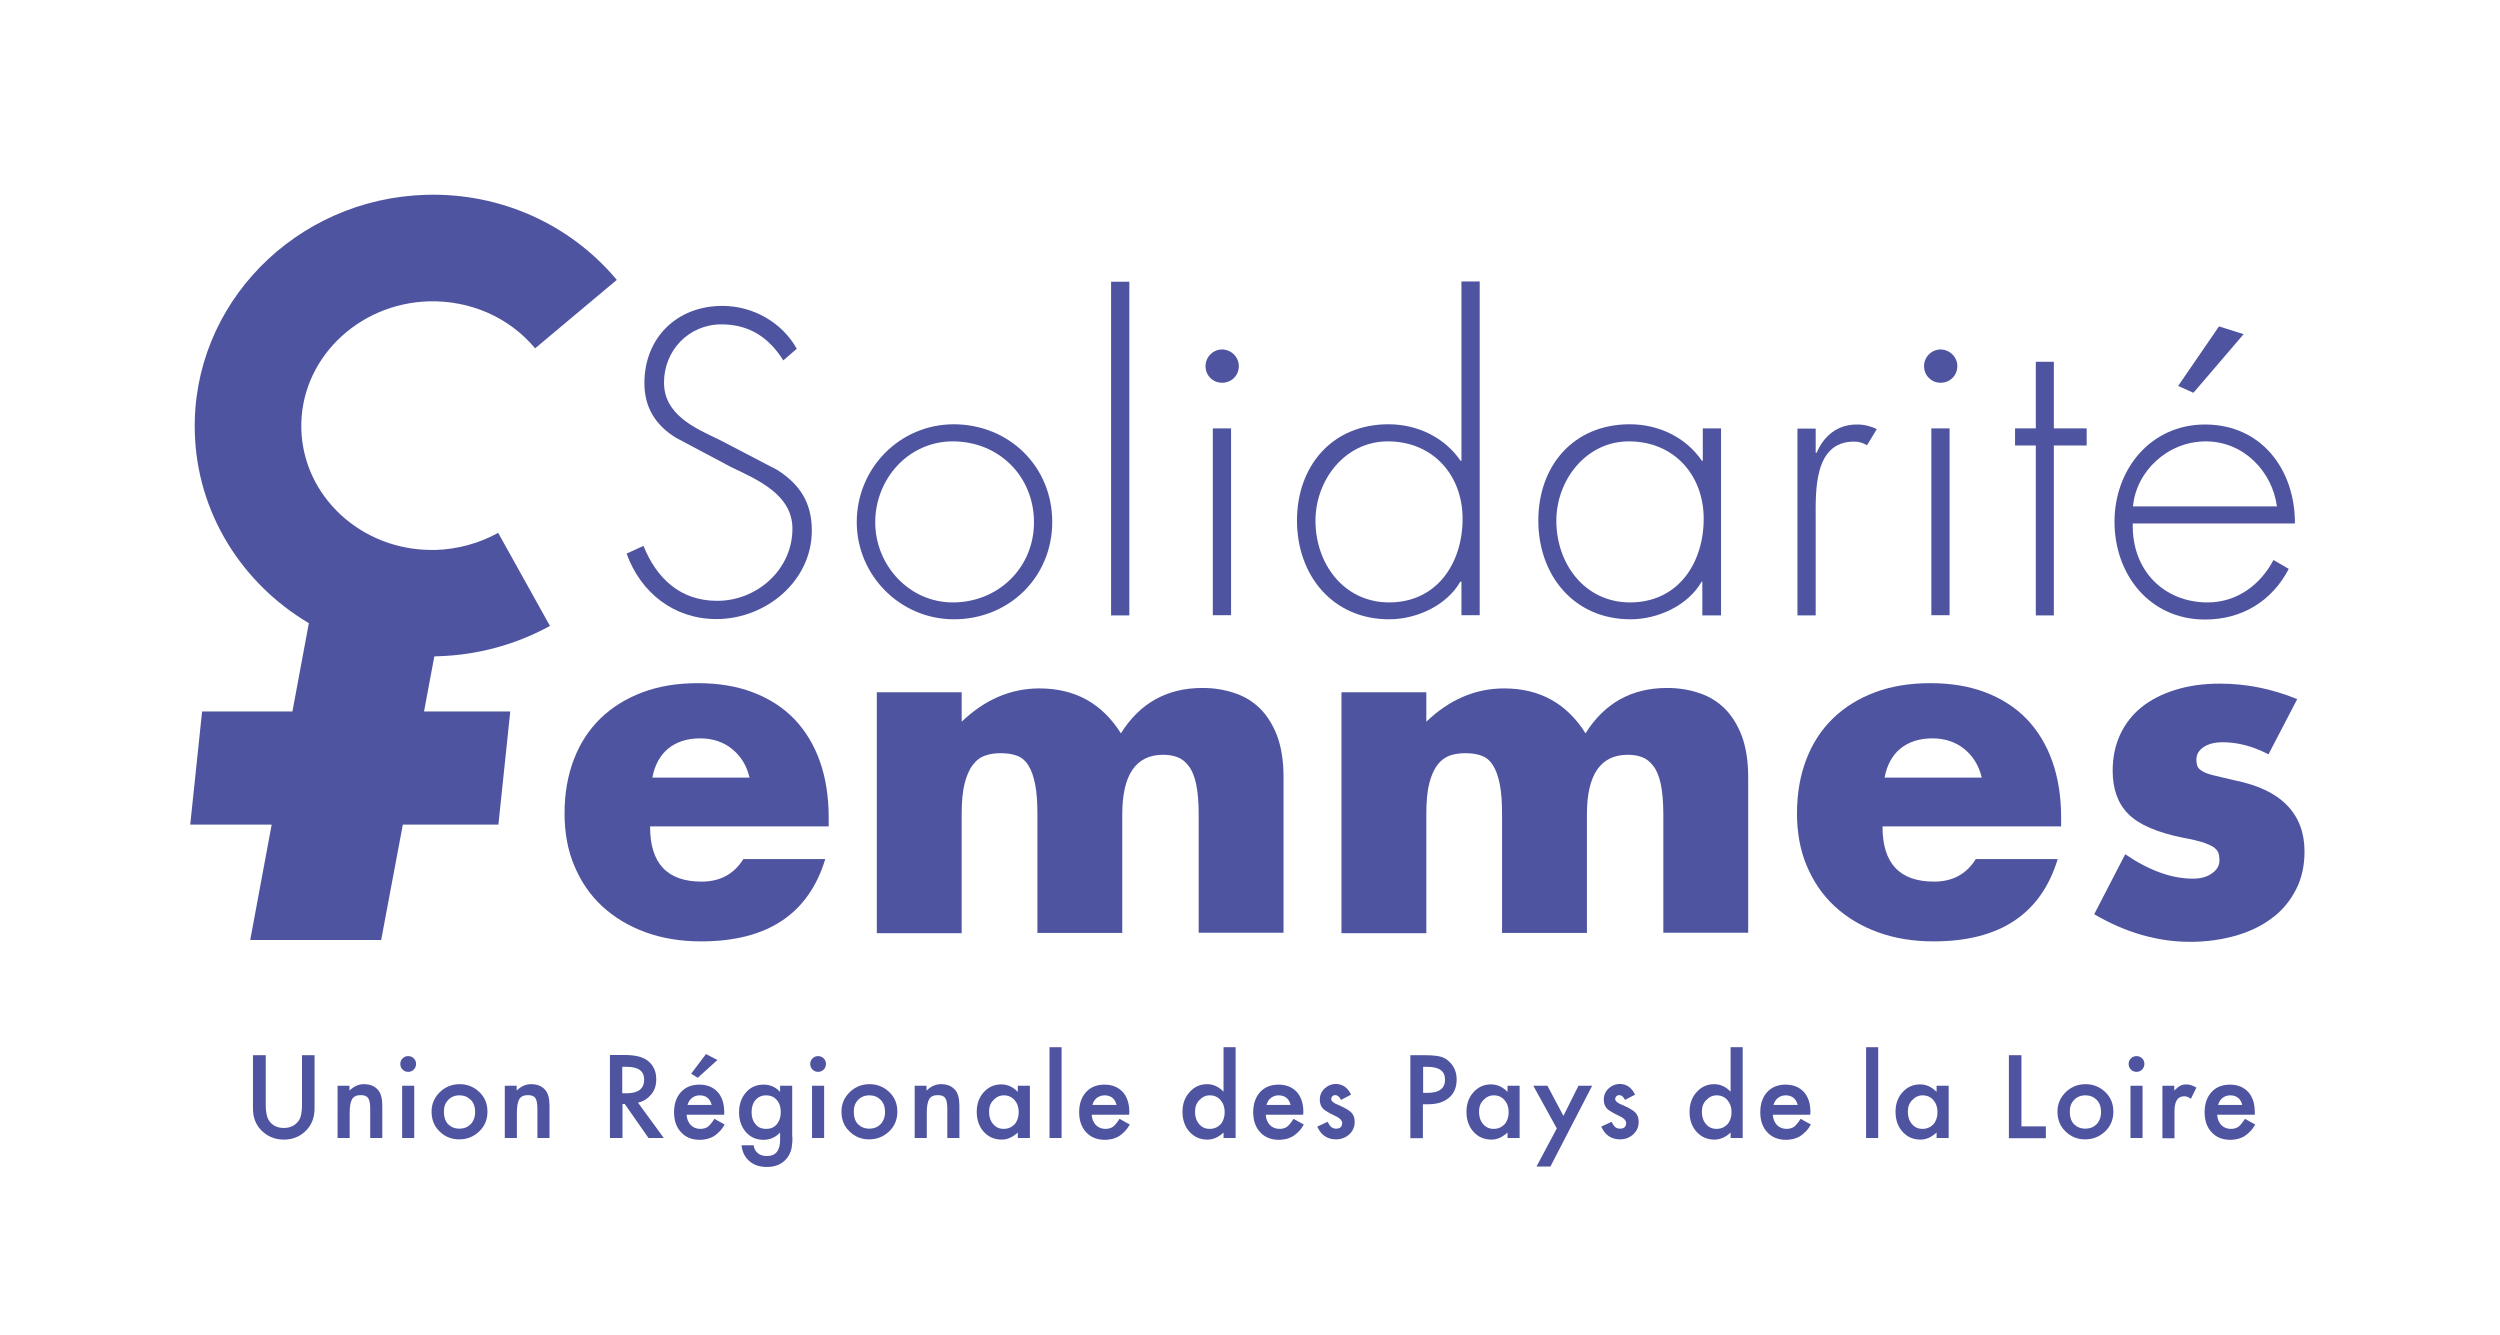 <svg xmlns="http://www.w3.org/2000/svg" xmlns:xlink="http://www.w3.org/1999/xlink" id="Calque_2_00000038402221644553234950000012488859422897229473_" x="0px" y="0px" viewBox="0 0 1096 585.1" style="enable-background:new 0 0 1096 585.1;" xml:space="preserve"><style type="text/css">	.st0{fill:#4E54A0;}</style><path class="st0" d="M48.4-129.4c0,3.9,1.8,5.8,5.4,5.8c2,0,3.4-0.8,4.4-2.3h8.7c-1.7,5.8-6.1,8.7-13.1,8.7c-2.1,0-4.1-0.3-5.9-0.9 c-1.8-0.6-3.3-1.6-4.6-2.7c-1.3-1.2-2.2-2.6-3-4.2c-0.7-1.6-1.1-3.5-1.1-5.5s0.3-4,1-5.7c0.7-1.7,1.6-3.1,2.8-4.3 c1.2-1.2,2.7-2.1,4.4-2.7s3.7-0.9,5.9-0.9s4.1,0.3,5.8,0.9c1.7,0.6,3.2,1.6,4.4,2.8c1.2,1.2,2.1,2.7,2.7,4.5 c0.6,1.8,0.9,3.7,0.9,5.9v0.9C67.3-129.4,48.4-129.4,48.4-129.4z M58.9-134.6c-0.3-1.2-0.9-2.2-1.8-3c-0.9-0.8-2.1-1.1-3.4-1.1 c-1.4,0-2.5,0.3-3.4,1.1c-0.9,0.7-1.4,1.7-1.7,3.1H58.9L58.9-134.6z"></path><path class="st0" d="M72.4-143.6h8.9v3.1c2.5-2.3,5.1-3.5,8.2-3.5c3.7,0,6.6,1.6,8.6,4.7c2-3.2,4.9-4.8,8.6-4.8 c1.2,0,2.3,0.2,3.4,0.5c1.1,0.3,2,0.9,2.7,1.6c0.8,0.7,1.3,1.7,1.8,2.9c0.4,1.2,0.7,2.6,0.7,4.3v16.4h-8.9v-12.5 c0-1.3-0.1-2.3-0.3-3.2c-0.2-0.8-0.4-1.5-0.8-1.9c-0.3-0.4-0.7-0.8-1.2-0.9c-0.4-0.2-0.9-0.2-1.5-0.2c-2.8,0-4.3,2.1-4.3,6.3v12.5 h-8.9v-12.5c0-1.3-0.1-2.3-0.2-3.2c-0.2-0.8-0.4-1.5-0.7-2c-0.3-0.5-0.7-0.8-1.2-1c-0.5-0.2-1.1-0.3-1.7-0.3c-0.6,0-1.1,0.1-1.6,0.2 c-0.5,0.2-0.9,0.5-1.3,0.9c-0.4,0.5-0.7,1.1-0.9,2c-0.2,0.8-0.3,2-0.3,3.3v12.5h-8.9L72.4-143.6L72.4-143.6z"></path><path class="st0" d="M121.3-143.6h8.9v3.1c2.5-2.3,5.1-3.5,8.2-3.5c3.7,0,6.6,1.6,8.6,4.7c2-3.2,4.9-4.8,8.6-4.8 c1.2,0,2.3,0.2,3.4,0.5c1.1,0.3,2,0.9,2.7,1.6c0.8,0.7,1.3,1.7,1.8,2.9c0.4,1.2,0.7,2.6,0.7,4.3v16.4h-8.9v-12.5 c0-1.3-0.1-2.3-0.3-3.2s-0.4-1.5-0.8-1.9s-0.7-0.8-1.2-0.9c-0.4-0.2-0.9-0.2-1.5-0.2c-2.8,0-4.3,2.1-4.3,6.3v12.5h-8.9v-12.5 c0-1.3-0.1-2.3-0.2-3.2c-0.2-0.8-0.4-1.5-0.7-2c-0.3-0.5-0.7-0.8-1.2-1c-0.5-0.2-1.1-0.3-1.7-0.3c-0.6,0-1.1,0.1-1.6,0.2 c-0.5,0.2-0.9,0.5-1.3,0.9c-0.4,0.5-0.7,1.1-0.9,2s-0.3,2-0.3,3.3v12.5h-8.9L121.3-143.6L121.3-143.6z"></path><path class="st0" d="M178.3-129.4c0,3.9,1.8,5.8,5.4,5.8c2,0,3.4-0.8,4.4-2.3h8.7c-1.7,5.8-6.1,8.7-13.1,8.7c-2.1,0-4.1-0.3-5.9-0.9 c-1.8-0.6-3.3-1.6-4.6-2.7c-1.3-1.2-2.2-2.6-3-4.2c-0.7-1.6-1.1-3.5-1.1-5.5s0.3-4,1-5.7c0.7-1.7,1.6-3.1,2.8-4.3 c1.2-1.2,2.7-2.1,4.4-2.7c1.7-0.6,3.7-0.9,5.9-0.9s4.1,0.3,5.8,0.9c1.7,0.6,3.2,1.6,4.4,2.8c1.2,1.2,2.1,2.7,2.7,4.5 c0.6,1.8,0.9,3.7,0.9,5.9v0.9C197.2-129.4,178.3-129.4,178.3-129.4z M188.8-134.6c-0.3-1.2-0.9-2.2-1.8-3c-0.9-0.8-2.1-1.1-3.4-1.1 c-1.4,0-2.5,0.3-3.4,1.1c-0.9,0.7-1.4,1.7-1.7,3.1H188.8L188.8-134.6z"></path><path class="st0" d="M219-137.1c-1.6-0.8-3.2-1.3-4.9-1.3c-0.8,0-1.5,0.2-2,0.5c-0.5,0.3-0.8,0.8-0.8,1.3c0,0.3,0,0.6,0.1,0.7 c0.1,0.2,0.3,0.3,0.6,0.5c0.3,0.2,0.7,0.3,1.2,0.4c0.6,0.1,1.3,0.3,2.1,0.5c2.5,0.5,4.3,1.4,5.5,2.6c1.2,1.3,1.8,2.9,1.8,4.9 c0,1.5-0.3,2.8-0.9,4c-0.6,1.2-1.4,2.2-2.5,3c-1.1,0.8-2.3,1.5-3.8,1.9c-1.5,0.4-3.1,0.7-4.9,0.7c-3.4,0-6.8-0.9-10.1-2.9l3.2-6.3 c2.5,1.7,4.9,2.6,7.1,2.6c0.8,0,1.5-0.2,2-0.6c0.5-0.3,0.8-0.8,0.8-1.4c0-0.3,0-0.6-0.1-0.8c-0.1-0.2-0.3-0.4-0.5-0.6 c-0.3-0.2-0.7-0.3-1.2-0.5s-1.2-0.3-2-0.4c-2.7-0.6-4.7-1.4-5.8-2.5c-1.1-1.1-1.7-2.6-1.7-4.6c0-1.4,0.3-2.7,0.8-3.8 c0.5-1.1,1.3-2.1,2.3-2.9c1-0.8,2.2-1.4,3.6-1.8c1.4-0.4,3-0.6,4.6-0.6c2.8,0,5.5,0.6,8.2,1.6l-3,5.8L219-137.1z"></path><path class="st0" d="M26.1-147.4c4.1-0.1,8.2-1.2,11.8-3.2l-5.5-9.8c-2,1.1-4.2,1.7-6.6,1.8c-0.1,0-0.3,0-0.4,0 c-7.4,0-13.6-5.6-13.7-12.7c-0.2-7.2,5.9-13.2,13.5-13.5c4.4-0.1,8.4,1.7,11.2,4.9l8.6-7.2c-5-5.9-12.3-9.2-20.1-8.9 c-13.8,0.4-24.8,11.6-24.4,25c0.2,8.5,5,16,12,20.1l-1.7,9.3H1.2L0-129.7h8.6l-2.2,12.2h13.8l2.3-12.2h10.1l1.2-11.9h-9.1l1.1-5.8 C25.7-147.4,26-147.4,26.1-147.4"></path><path class="st0" d="M62.5-178.6c-1.5-2.3-3.5-3.8-6.5-3.8c-3.5,0-6,2.8-6,6.1s3.2,4.7,5.8,6l6.1,3.2c2.4,1.5,3.7,3.5,3.7,6.4 c0,5.3-4.9,9.3-10.1,9.3c-4.5,0-8-2.8-9.4-6.9l1.8-0.8c1.3,3.4,3.9,5.8,7.8,5.8c4.2,0,7.9-3.3,7.9-7.6c0-3.6-3.7-5.1-6.5-6.5 l-5.8-3.1c-2.1-1.3-3.4-3.2-3.4-5.8c0-4.7,3.4-8.2,8.2-8.2c3.2,0,6.3,1.7,7.8,4.5L62.5-178.6L62.5-178.6z"></path><path class="st0" d="M90.9-161.6c0,5.8-4.6,10.3-10.3,10.3c-5.8,0-10.2-4.6-10.2-10.2s4.5-10.3,10.2-10.3 C86.2-171.9,90.9-167.5,90.9-161.6 M72.2-161.6c0,4.5,3.5,8.4,8.2,8.4s8.5-3.7,8.5-8.4s-3.7-8.5-8.5-8.5S72.2-166.2,72.2-161.6"></path><rect x="97" y="-186.9" class="st0" width="1.9" height="35.1"></rect><path class="st0" d="M110.5-178c0,1-0.8,1.7-1.7,1.7c-0.9,0-1.7-0.8-1.7-1.7s0.8-1.7,1.7-1.7C109.7-179.7,110.5-178.9,110.5-178  M109.7-151.7h-1.9v-19.7h1.9V-151.7z"></path><path class="st0" d="M133.9-155.3h-0.1c-1.5,2.5-4.6,4-7.5,4c-6,0-9.7-4.6-9.7-10.4c0-5.8,3.7-10.2,9.6-10.2c3,0,5.9,1.3,7.6,3.9 h0.1v-18.9h1.9v35.1h-1.9V-155.3z M134-162c0-4.6-3.1-8.2-7.9-8.2c-4.5,0-7.7,4.1-7.7,8.4c0,4.5,3,8.6,7.8,8.6 C131.3-153.1,134-157.2,134-162"></path><path class="st0" d="M161.3-151.7h-1.9v-3.5h-0.1c-1.5,2.5-4.6,4-7.5,4c-6,0-9.7-4.6-9.7-10.4c0-5.8,3.7-10.2,9.6-10.2 c3,0,5.9,1.3,7.6,3.9h0.1v-3.4h1.9C161.3-171.4,161.3-151.7,161.3-151.7z M143.9-161.7c0,4.5,3,8.6,7.8,8.6c5,0,7.8-4.1,7.8-8.8 s-3.1-8.2-7.9-8.2C147.1-170.1,143.9-166,143.9-161.7"></path><path class="st0" d="M171.3-168.9h0.1c0.8-1.8,2.2-3,4.2-3c0.8,0,1.4,0.2,2.1,0.4l-1,1.7c-0.4-0.3-0.8-0.4-1.3-0.4 c-4.3,0-4,5.4-4,8.3v10.1h-1.9v-19.7h1.9L171.3-168.9L171.3-168.9z"></path><path class="st0" d="M186.2-178c0,1-0.8,1.7-1.7,1.7c-0.9,0-1.7-0.8-1.7-1.7s0.8-1.7,1.7-1.7C185.4-179.7,186.2-178.9,186.2-178  M185.4-151.7h-1.9v-19.7h1.9V-151.7z"></path><polygon class="st0" points="196.4,-151.7 194.4,-151.7 194.4,-169.7 192.3,-169.7 192.3,-171.5 194.4,-171.5 194.4,-178.5  196.4,-178.5 196.4,-171.5 199.8,-171.5 199.8,-169.7 196.4,-169.7 "></polygon><path class="st0" d="M204.7-161.4c-0.1,5,3.3,8.3,7.9,8.3c3.1,0,5.5-1.8,6.9-4.5l1.6,0.9c-1.8,3.4-4.9,5.3-8.8,5.3 c-5.8,0-9.6-4.7-9.6-10.3s3.8-10.2,9.6-10.2s9.5,4.7,9.4,10.4H204.7L204.7-161.4z M219.9-163.2c-0.4-3.6-3.5-6.9-7.5-6.9 s-7.3,3.1-7.7,6.9H219.9L219.9-163.2z M216.3-181.3l-5.3,6.2l-1.6-0.7l4.3-6.3C213.7-182.1,216.3-181.3,216.3-181.3z"></path><path class="st0" d="M11.4-104.2v5.9c0,0.8,0.1,1.5,0.4,1.8c0.4,0.6,1,0.8,1.7,0.8c0.7,0,1.3-0.3,1.7-0.8c0.3-0.4,0.4-1,0.4-1.8 v-5.9h1.5v6.3c0,1-0.3,1.9-0.9,2.5c-0.7,0.7-1.6,1.1-2.7,1.1s-2-0.4-2.6-1.1c-0.6-0.7-0.9-1.5-0.9-2.5v-6.3H11.4L11.4-104.2z"></path><path class="st0" d="M19.3-100.6h1.5v0.6c0.5-0.5,1.1-0.7,1.7-0.7c0.7,0,1.3,0.2,1.7,0.7c0.3,0.4,0.5,1,0.5,1.9v3.8h-1.5v-3.5 c0-0.6-0.1-1-0.3-1.3c-0.2-0.2-0.4-0.3-0.9-0.3s-0.8,0.2-1,0.4c-0.2,0.3-0.3,0.8-0.3,1.6v3h-1.5L19.3-100.6L19.3-100.6z"></path><path class="st0" d="M26.2-103.1c0,0,0.1-0.4,0.3-0.7c0.2-0.2,0.4-0.3,0.7-0.3s0.5,0.1,0.7,0.3c0.2,0.2,0.3,0.4,0.3,0.7 s-0.1,0.5-0.3,0.7c-0.2,0.2-0.4,0.3-0.7,0.3s-0.5-0.1-0.7-0.3C26.3-102.6,26.2-102.8,26.2-103.1z M27.8-100.6v6.1h-1.4v-6.1H27.8z"></path><path class="st0" d="M29.3-97.5c0-0.9,0.3-1.6,0.9-2.3c0.6-0.6,1.4-0.9,2.3-0.9c0.9,0,1.7,0.3,2.3,0.9c0.6,0.6,0.9,1.4,0.9,2.3 c0,0.9-0.3,1.7-0.9,2.3c-0.6,0.6-1.5,0.9-2.3,0.9c-0.9,0-1.7-0.3-2.3-0.9C29.7-95.8,29.3-96.6,29.3-97.5z M30.8-97.5 c0,0.6,0.2,1.1,0.5,1.5c0.3,0.3,0.8,0.6,1.3,0.6c0.6,0,1-0.2,1.3-0.6c0.3-0.3,0.5-0.8,0.5-1.5c0-0.6-0.2-1.1-0.5-1.5 c-0.3-0.3-0.8-0.6-1.3-0.6c-0.6,0-1,0.2-1.3,0.6C31-98.7,30.8-98.2,30.8-97.5L30.8-97.5z"></path><path class="st0" d="M37.4-100.6h1.5v0.6c0.5-0.5,1.1-0.7,1.7-0.7c0.7,0,1.3,0.2,1.7,0.7c0.3,0.4,0.5,1,0.5,1.9v3.8h-1.5v-3.5 c0-0.6-0.1-1-0.3-1.3c-0.2-0.2-0.4-0.3-0.9-0.3c-0.4,0-0.8,0.2-1,0.4c-0.2,0.3-0.3,0.8-0.3,1.6v3h-1.5L37.4-100.6L37.4-100.6z"></path><path class="st0" d="M52.1-98.6l3,4.1h-1.8l-2.8-4h-0.3v4h-1.5v-9.8h1.7c1.3,0,2.2,0.2,2.8,0.7c0.6,0.6,0.9,1.2,0.9,2.1 c0,0.7-0.2,1.3-0.6,1.8C53.2-99.1,52.7-98.8,52.1-98.6L52.1-98.6z M50.2-99.7h0.4c1.4,0,2.1-0.6,2.1-1.6c0-1-0.7-1.5-2-1.5h-0.5 V-99.7L50.2-99.7z"></path><path class="st0" d="M61.7-97.1h-4.4c0,0.5,0.2,0.9,0.5,1.2c0.3,0.3,0.7,0.4,1.1,0.4c0.3,0,0.7-0.1,0.9-0.3c0.2-0.2,0.5-0.5,0.8-0.9 l1.2,0.7c-0.2,0.3-0.4,0.6-0.6,0.8c-0.2,0.3-0.4,0.4-0.7,0.6s-0.5,0.3-0.8,0.3c-0.3,0.1-0.6,0.1-0.9,0.1c-0.9,0-1.7-0.3-2.2-0.9 c-0.6-0.6-0.8-1.4-0.8-2.3s0.3-1.8,0.8-2.3c0.6-0.6,1.3-0.9,2.2-0.9s1.6,0.3,2.1,0.9c0.5,0.6,0.8,1.3,0.8,2.4v0.3L61.7-97.1z  M60.2-98.3c-0.2-0.8-0.7-1.1-1.5-1.1c-0.2,0-0.3,0-0.5,0.1c-0.2,0-0.3,0.1-0.4,0.2c-0.1,0.1-0.2,0.2-0.3,0.3 c-0.1,0.1-0.2,0.3-0.2,0.4L60.2-98.3L60.2-98.3z M60.9-103.6l-2.3,2.1l-0.8-0.5l1.7-2.3L60.9-103.6L60.9-103.6z"></path><path class="st0" d="M69.2-94.6c0,0.3,0,0.6,0,0.8c0,0.2,0,0.4-0.1,0.6c-0.1,0.4-0.3,0.8-0.6,1.2c-0.6,0.6-1.3,0.9-2.3,0.9 c-0.8,0-1.5-0.2-2-0.7c-0.6-0.4-0.8-1.1-0.9-1.9h1.5c0,0.3,0.2,0.6,0.3,0.7c0.3,0.4,0.7,0.6,1.3,0.6c1.1,0,1.6-0.6,1.6-1.9v-0.8 c-0.6,0.6-1.2,0.9-2,0.9c-0.8,0-1.5-0.3-2.1-0.9c-0.6-0.6-0.8-1.4-0.8-2.3c0-0.9,0.2-1.7,0.7-2.3c0.6-0.7,1.2-1,2.1-1 c0.8,0,1.4,0.3,2,0.9v-0.7h1.4v6L69.2-94.6z M67.9-97.5c0-0.6-0.2-1.1-0.5-1.5c-0.3-0.4-0.7-0.6-1.2-0.6c-0.6,0-0.9,0.2-1.3,0.6 c-0.3,0.3-0.4,0.8-0.4,1.4s0.2,1,0.4,1.4c0.3,0.4,0.7,0.6,1.3,0.6c0.6,0,0.9-0.2,1.3-0.6C67.7-96.4,67.9-96.9,67.9-97.5z"></path><path class="st0" d="M70.8-103.1c0,0,0.1-0.4,0.3-0.7c0.2-0.2,0.4-0.3,0.7-0.3c0.3,0,0.5,0.1,0.7,0.3c0.2,0.2,0.3,0.4,0.3,0.7 s-0.1,0.5-0.3,0.7c-0.2,0.2-0.4,0.3-0.7,0.3c-0.3,0-0.5-0.1-0.7-0.3C70.9-102.6,70.8-102.8,70.8-103.1z M72.4-100.6v6.1H71v-6.1 H72.4z"></path><path class="st0" d="M73.9-97.5c0-0.9,0.3-1.6,0.9-2.3c0.6-0.6,1.4-0.9,2.3-0.9s1.7,0.3,2.3,0.9c0.6,0.6,0.9,1.4,0.9,2.3 c0,0.9-0.3,1.7-0.9,2.3c-0.6,0.6-1.5,0.9-2.3,0.9c-0.9,0-1.7-0.3-2.3-0.9C74.3-95.8,73.9-96.6,73.9-97.5z M75.4-97.5 c0,0.6,0.2,1.1,0.5,1.5c0.3,0.3,0.8,0.6,1.3,0.6c0.6,0,1-0.2,1.3-0.6c0.3-0.3,0.5-0.8,0.5-1.5c0-0.6-0.2-1.1-0.5-1.5 c-0.3-0.3-0.8-0.6-1.3-0.6c-0.6,0-1,0.2-1.3,0.6C75.5-98.7,75.4-98.2,75.4-97.5L75.4-97.5z"></path><path class="st0" d="M82-100.6h1.5v0.6c0.5-0.5,1.1-0.7,1.7-0.7c0.7,0,1.3,0.2,1.7,0.7c0.3,0.4,0.5,1,0.5,1.9v3.8h-1.5v-3.5 c0-0.6-0.1-1-0.3-1.3c-0.2-0.2-0.4-0.3-0.9-0.3c-0.4,0-0.8,0.2-1,0.4c-0.2,0.3-0.3,0.8-0.3,1.6v3H82L82-100.6L82-100.6z"></path><path class="st0" d="M93.6-100.6h1.5v6.1h-1.5v-0.7c-0.6,0.6-1.2,0.8-1.9,0.8c-0.8,0-1.6-0.3-2.1-0.9c-0.6-0.6-0.8-1.4-0.8-2.3 s0.3-1.7,0.8-2.3s1.2-0.9,2.1-0.9c0.7,0,1.3,0.3,2,0.9L93.6-100.6L93.6-100.6z M90.3-97.5c0,0.6,0.2,1.1,0.4,1.5 c0.3,0.4,0.7,0.6,1.2,0.6s0.9-0.2,1.3-0.6c0.3-0.4,0.5-0.8,0.5-1.5c0-0.6-0.2-1.1-0.5-1.5c-0.3-0.4-0.7-0.6-1.3-0.6 c-0.5,0-0.9,0.2-1.2,0.6C90.4-98.6,90.2-98.2,90.3-97.5L90.3-97.5z"></path><path class="st0" d="M98.3-105.1v10.7h-1.4v-10.7H98.3z"></path><path class="st0" d="M105.7-97.1h-4.4c0,0.5,0.2,0.9,0.5,1.2c0.3,0.3,0.7,0.4,1.1,0.4c0.3,0,0.7-0.1,0.9-0.3 c0.2-0.2,0.5-0.5,0.8-0.9l1.2,0.7c-0.2,0.3-0.4,0.6-0.6,0.8c-0.2,0.3-0.4,0.4-0.7,0.6c-0.2,0.2-0.5,0.3-0.8,0.3 c-0.3,0.1-0.6,0.1-0.9,0.1c-0.9,0-1.7-0.3-2.2-0.9c-0.6-0.6-0.8-1.4-0.8-2.3s0.3-1.8,0.8-2.3c0.6-0.6,1.3-0.9,2.2-0.9 c0.9,0,1.6,0.3,2.1,0.9c0.5,0.6,0.8,1.3,0.8,2.4v0.3L105.7-97.1z M104.3-98.3c-0.2-0.8-0.7-1.1-1.5-1.1c-0.2,0-0.3,0-0.5,0.1 c-0.2,0-0.3,0.1-0.4,0.2c-0.1,0.1-0.2,0.2-0.3,0.3s-0.2,0.3-0.2,0.4L104.3-98.3L104.3-98.3z"></path><path class="st0" d="M115.8-105.1h1.5v10.7h-1.5v-0.7c-0.6,0.6-1.2,0.8-1.9,0.8c-0.8,0-1.6-0.3-2.1-0.9c-0.6-0.6-0.8-1.4-0.8-2.3 c0-0.9,0.3-1.7,0.8-2.3c0.6-0.6,1.2-0.9,2.1-0.9c0.7,0,1.3,0.3,2,0.9L115.8-105.1L115.8-105.1z M112.4-97.5c0,0.6,0.2,1.1,0.4,1.5 c0.3,0.4,0.7,0.6,1.2,0.6c0.5,0,0.9-0.2,1.3-0.6c0.3-0.4,0.5-0.8,0.5-1.5c0-0.6-0.2-1.1-0.5-1.5c-0.3-0.4-0.7-0.6-1.3-0.6 c-0.5,0-0.9,0.2-1.2,0.6C112.5-98.5,112.4-98.1,112.4-97.5L112.4-97.5z"></path><path class="st0" d="M124.6-97.1h-4.4c0,0.5,0.2,0.9,0.5,1.2c0.3,0.3,0.7,0.4,1.1,0.4c0.3,0,0.7-0.1,0.9-0.3 c0.2-0.2,0.5-0.5,0.8-0.9l1.2,0.7c-0.2,0.3-0.4,0.6-0.6,0.8c-0.2,0.2-0.4,0.4-0.7,0.6c-0.2,0.2-0.5,0.3-0.8,0.3 c-0.3,0.1-0.6,0.1-0.9,0.1c-0.9,0-1.7-0.3-2.2-0.9c-0.6-0.6-0.8-1.4-0.8-2.3s0.3-1.8,0.8-2.3c0.6-0.6,1.3-0.9,2.2-0.9 c0.9,0,1.6,0.3,2.1,0.9c0.5,0.6,0.8,1.3,0.8,2.4v0.3L124.6-97.1z M123.1-98.3c-0.2-0.8-0.7-1.1-1.5-1.1c-0.2,0-0.3,0-0.5,0.1 c-0.2,0-0.3,0.1-0.4,0.2c-0.1,0.1-0.2,0.2-0.3,0.3s-0.2,0.3-0.2,0.4L123.1-98.3L123.1-98.3z"></path><path class="st0" d="M129.7-99.6l-1.2,0.6c-0.2-0.4-0.4-0.6-0.7-0.6c-0.1,0-0.2,0-0.3,0.1c-0.1,0.1-0.1,0.2-0.1,0.3 c0,0.2,0.3,0.4,0.8,0.7c0.7,0.3,1.3,0.6,1.5,0.9c0.3,0.3,0.4,0.7,0.4,1.1c0,0.6-0.2,1.1-0.7,1.5c-0.4,0.4-0.9,0.6-1.6,0.6 c-1,0-1.8-0.5-2.2-1.5l1.2-0.6c0.2,0.3,0.3,0.5,0.4,0.6c0.2,0.2,0.4,0.2,0.6,0.2c0.5,0,0.7-0.2,0.7-0.7c0-0.3-0.2-0.5-0.6-0.7 c-0.2-0.1-0.3-0.2-0.4-0.2s-0.3-0.1-0.4-0.2c-0.4-0.2-0.7-0.4-0.9-0.6c-0.2-0.3-0.3-0.6-0.3-1c0-0.6,0.2-0.9,0.6-1.3 c0.4-0.3,0.8-0.5,1.3-0.5C128.7-100.8,129.3-100.4,129.7-99.6L129.7-99.6z"></path><path class="st0" d="M137.2-98.4v4h-1.5v-9.8h1.7c0.8,0,1.5,0.1,1.8,0.2c0.4,0.1,0.8,0.3,1.1,0.7c0.6,0.6,0.8,1.2,0.8,2.1 c0,0.9-0.3,1.6-0.9,2.1c-0.6,0.5-1.4,0.8-2.4,0.8H137.2L137.2-98.4z M137.2-99.7h0.6c1.3,0,2-0.5,2-1.6s-0.7-1.5-2.1-1.5h-0.5 C137.2-102.8,137.2-99.7,137.2-99.7z"></path><path class="st0" d="M146.6-100.6h1.5v6.1h-1.5v-0.7c-0.6,0.6-1.2,0.8-1.9,0.8c-0.8,0-1.6-0.3-2.1-0.9c-0.6-0.6-0.8-1.4-0.8-2.3 s0.3-1.7,0.8-2.3s1.2-0.9,2.1-0.9c0.7,0,1.3,0.3,1.9,0.9L146.6-100.6L146.6-100.6z M143.3-97.5c0,0.6,0.2,1.1,0.4,1.5 c0.3,0.4,0.7,0.6,1.2,0.6c0.5,0,0.9-0.2,1.3-0.6c0.3-0.4,0.5-0.8,0.5-1.5c0-0.6-0.2-1.1-0.5-1.5c-0.3-0.4-0.7-0.6-1.3-0.6 c-0.5,0-0.9,0.2-1.2,0.6C143.4-98.6,143.2-98.2,143.3-97.5L143.3-97.5z"></path><path class="st0" d="M151.9-95.6l-2.8-5h1.7l1.9,3.5l1.7-3.5h1.6l-4.9,9.5h-1.6C149.5-91.1,151.9-95.6,151.9-95.6z"></path><path class="st0" d="M160.5-99.6l-1.2,0.6c-0.2-0.4-0.4-0.6-0.7-0.6c-0.1,0-0.2,0-0.3,0.1s-0.1,0.2-0.1,0.3c0,0.2,0.3,0.4,0.8,0.7 c0.7,0.3,1.3,0.6,1.5,0.9c0.3,0.3,0.4,0.7,0.4,1.1c0,0.6-0.2,1.1-0.7,1.5c-0.4,0.4-0.9,0.6-1.6,0.6c-1,0-1.8-0.5-2.2-1.5l1.2-0.6 c0.2,0.3,0.3,0.5,0.4,0.6c0.2,0.2,0.4,0.2,0.6,0.2c0.5,0,0.7-0.2,0.7-0.7c0-0.3-0.2-0.5-0.6-0.7c-0.2-0.1-0.3-0.2-0.4-0.2 c-0.2-0.1-0.3-0.1-0.4-0.2c-0.4-0.2-0.7-0.4-0.9-0.6c-0.2-0.3-0.3-0.6-0.3-1c0-0.6,0.2-0.9,0.6-1.3c0.4-0.3,0.8-0.5,1.3-0.5 C159.5-100.8,160.1-100.4,160.5-99.6L160.5-99.6z"></path><path class="st0" d="M170.8-105.1h1.5v10.7h-1.5v-0.7c-0.6,0.6-1.2,0.8-1.9,0.8c-0.8,0-1.6-0.3-2.1-0.9s-0.8-1.4-0.8-2.3 c0-0.9,0.3-1.7,0.8-2.3c0.6-0.6,1.2-0.9,2.1-0.9c0.7,0,1.3,0.3,2,0.9L170.8-105.1L170.8-105.1z M167.4-97.5c0,0.6,0.2,1.1,0.4,1.5 c0.3,0.4,0.7,0.6,1.2,0.6s0.9-0.2,1.3-0.6c0.3-0.4,0.5-0.8,0.5-1.5c0-0.6-0.2-1.1-0.5-1.5c-0.3-0.4-0.7-0.6-1.3-0.6 c-0.5,0-0.9,0.2-1.2,0.6C167.5-98.5,167.3-98.1,167.4-97.5L167.4-97.5z"></path><path class="st0" d="M179.6-97.1h-4.4c0,0.5,0.2,0.9,0.5,1.2c0.3,0.3,0.7,0.4,1.1,0.4c0.3,0,0.7-0.1,0.9-0.3 c0.2-0.2,0.5-0.5,0.8-0.9l1.2,0.7c-0.2,0.3-0.4,0.6-0.6,0.8c-0.2,0.2-0.4,0.4-0.7,0.6s-0.5,0.3-0.8,0.3c-0.3,0.1-0.6,0.1-0.9,0.1 c-0.9,0-1.7-0.3-2.2-0.9c-0.6-0.6-0.8-1.4-0.8-2.3s0.3-1.8,0.8-2.3c0.6-0.6,1.3-0.9,2.2-0.9c0.9,0,1.6,0.3,2.1,0.9 c0.5,0.6,0.8,1.3,0.8,2.4v0.3L179.6-97.1z M178.1-98.3c-0.2-0.8-0.7-1.1-1.5-1.1c-0.2,0-0.3,0-0.5,0.1c-0.2,0-0.3,0.1-0.4,0.2 c-0.1,0.1-0.2,0.2-0.3,0.3s-0.2,0.3-0.2,0.4L178.1-98.3L178.1-98.3z"></path><path class="st0" d="M186.8-104.2v8.4h2.8v1.4h-4.4v-9.8H186.8L186.8-104.2z"></path><path class="st0" d="M190.6-97.5c0-0.9,0.3-1.6,0.9-2.3c0.6-0.6,1.4-0.9,2.3-0.9s1.7,0.3,2.3,0.9c0.6,0.6,0.9,1.4,0.9,2.3 c0,0.9-0.3,1.7-0.9,2.3c-0.6,0.6-1.5,0.9-2.3,0.9c-0.9,0-1.7-0.3-2.3-0.9C190.9-95.8,190.6-96.6,190.6-97.5z M192-97.5 c0,0.6,0.2,1.1,0.5,1.5c0.3,0.3,0.8,0.6,1.3,0.6s1-0.2,1.3-0.6c0.3-0.3,0.5-0.8,0.5-1.5c0-0.6-0.2-1.1-0.5-1.5 c-0.3-0.3-0.8-0.6-1.3-0.6s-1,0.2-1.3,0.6C192.2-98.7,192-98.2,192-97.5L192-97.5z"></path><path class="st0" d="M198.4-103.1c0,0,0.1-0.4,0.3-0.7c0.2-0.2,0.4-0.3,0.7-0.3c0.3,0,0.5,0.1,0.7,0.3c0.2,0.2,0.3,0.4,0.3,0.7 s-0.1,0.5-0.3,0.7c-0.2,0.2-0.4,0.3-0.7,0.3c-0.3,0-0.5-0.1-0.7-0.3C198.5-102.6,198.4-102.8,198.4-103.1z M200-100.6v6.1h-1.4v-6.1 H200z"></path><path class="st0" d="M201.9-100.6h1.4v0.6c0,0,0.5-0.4,0.7-0.6c0.2-0.1,0.4-0.2,0.7-0.2c0.4,0,0.8,0.1,1.2,0.4l-0.7,1.3 c0,0-0.6-0.3-0.8-0.3c-0.8,0-1.2,0.6-1.2,1.7v3.2h-1.4L201.9-100.6L201.9-100.6z"></path><path class="st0" d="M212.2-97.1h-4.4c0,0.5,0.2,0.9,0.5,1.2c0.3,0.3,0.7,0.4,1.1,0.4c0.3,0,0.7-0.1,0.9-0.3 c0.2-0.2,0.5-0.5,0.8-0.9l1.2,0.7c-0.2,0.3-0.4,0.6-0.6,0.8c-0.2,0.2-0.4,0.4-0.7,0.6s-0.5,0.3-0.8,0.3c-0.3,0.1-0.6,0.1-0.9,0.1 c-0.9,0-1.7-0.3-2.2-0.9c-0.6-0.6-0.8-1.4-0.8-2.3s0.3-1.8,0.8-2.3c0.6-0.6,1.3-0.9,2.2-0.9s1.6,0.3,2.1,0.9 c0.5,0.6,0.8,1.3,0.8,2.4v0.3L212.2-97.1z M210.8-98.3c-0.2-0.8-0.7-1.1-1.5-1.1c-0.2,0-0.3,0-0.5,0.1c-0.2,0-0.3,0.1-0.4,0.2 c-0.1,0.1-0.2,0.2-0.3,0.3c-0.1,0.1-0.2,0.3-0.2,0.4L210.8-98.3L210.8-98.3z"></path><g>	<g>		<path class="st0" d="M116.5,462.6v21.9c0,3.1,0.5,5.4,1.5,6.9c1.5,2.1,3.7,3.1,6.4,3.1c2.8,0,4.9-1,6.5-3.1c1-1.4,1.5-3.7,1.5-6.9   v-21.9h5.5V486c0,3.8-1.2,7-3.6,9.5c-2.7,2.8-6,4.1-9.9,4.1s-7.2-1.4-9.9-4.1c-2.4-2.5-3.6-5.6-3.6-9.5v-23.4H116.5z"></path>		<path class="st0" d="M147.9,476h5.3v2.1c1.9-1.8,3.9-2.8,6.3-2.8c2.7,0,4.7,0.8,6.2,2.5c1.3,1.4,1.9,3.8,1.9,7v14.1h-5.3v-12.8   c0-2.3-0.3-3.8-0.9-4.7c-0.6-0.9-1.7-1.3-3.3-1.3c-1.8,0-3,0.6-3.7,1.7c-0.7,1.1-1.1,3.2-1.1,6v11.1h-5.3V476z"></path>		<path class="st0" d="M175.5,466.4c0-0.9,0.3-1.7,1-2.4c0.7-0.7,1.5-1,2.4-1c1,0,1.8,0.3,2.5,1c0.7,0.7,1,1.5,1,2.4s-0.3,1.8-1,2.5   c-0.7,0.7-1.5,1-2.4,1c-1,0-1.8-0.3-2.5-1C175.8,468.2,175.5,467.4,175.5,466.4z M181.6,476v22.9h-5.3V476H181.6z"></path>		<path class="st0" d="M189.2,487.3c0-3.3,1.2-6.1,3.6-8.5c2.4-2.3,5.3-3.5,8.7-3.5c3.4,0,6.3,1.2,8.7,3.5c2.4,2.3,3.5,5.2,3.5,8.6   c0,3.4-1.2,6.3-3.6,8.6c-2.4,2.3-5.3,3.5-8.8,3.5c-3.4,0-6.3-1.2-8.6-3.5C190.3,493.7,189.2,490.8,189.2,487.3z M194.6,487.4   c0,2.3,0.6,4.1,1.8,5.4c1.3,1.3,2.9,2,5,2c2.1,0,3.7-0.7,5-2c1.2-1.3,1.9-3.1,1.9-5.3c0-2.2-0.6-4-1.9-5.3c-1.3-1.3-2.9-2-5-2   c-2,0-3.7,0.7-4.9,2C195.2,483.5,194.6,485.2,194.6,487.4z"></path>		<path class="st0" d="M221.2,476h5.3v2.1c1.9-1.8,3.9-2.8,6.3-2.8c2.7,0,4.7,0.8,6.2,2.5c1.3,1.4,1.9,3.8,1.9,7v14.1h-5.3v-12.8   c0-2.3-0.3-3.8-0.9-4.7c-0.6-0.9-1.7-1.3-3.3-1.3c-1.8,0-3,0.6-3.7,1.7c-0.7,1.1-1.1,3.2-1.1,6v11.1h-5.3V476z"></path>		<path class="st0" d="M279.7,483.4l11.3,15.5h-6.7L273.9,484h-1v14.9h-5.5v-36.4h6.4c4.8,0,8.3,0.9,10.4,2.7c2.4,2,3.5,4.7,3.5,8   c0,2.6-0.7,4.8-2.2,6.6S282.1,482.9,279.7,483.4z M272.9,479.3h1.7c5.2,0,7.8-2,7.8-6c0-3.7-2.5-5.6-7.6-5.6h-2V479.3z"></path>		<path class="st0" d="M317.5,488.7H301c0.1,1.9,0.8,3.4,1.8,4.5c1.1,1.1,2.5,1.7,4.2,1.7c1.3,0,2.4-0.3,3.3-0.9   c0.8-0.6,1.8-1.8,2.9-3.5l4.5,2.5c-0.7,1.2-1.4,2.2-2.2,3c-0.8,0.8-1.6,1.5-2.5,2.1c-0.9,0.5-1.8,0.9-2.9,1.2   c-1,0.2-2.1,0.4-3.3,0.4c-3.4,0-6.2-1.1-8.2-3.3c-2.1-2.2-3.1-5.2-3.1-8.8c0-3.6,1-6.6,3-8.8c2-2.2,4.7-3.3,8.1-3.3   c3.4,0,6,1.1,8,3.2c1.9,2.1,2.9,5.1,2.9,8.9L317.5,488.7z M312,484.4c-0.7-2.8-2.5-4.2-5.3-4.2c-0.6,0-1.2,0.1-1.8,0.3   c-0.6,0.2-1.1,0.5-1.5,0.8s-0.9,0.8-1.2,1.3c-0.3,0.5-0.6,1.1-0.8,1.8H312z M314.5,464.7l-8.6,7.8l-2.9-1.8l6.5-8.6L314.5,464.7z"></path>		<path class="st0" d="M347.4,498.4c0,1.1,0,2-0.1,2.9c-0.1,0.8-0.2,1.6-0.3,2.2c-0.4,1.7-1.1,3.2-2.2,4.5c-2.1,2.4-4.9,3.6-8.6,3.6   c-3.1,0-5.6-0.8-7.6-2.5c-2-1.7-3.2-4-3.5-7h5.3c0.2,1.1,0.5,2,1,2.6c1.1,1.4,2.7,2.1,4.8,2.1c3.9,0,5.8-2.4,5.8-7.1v-3.2   c-2.1,2.2-4.5,3.2-7.3,3.2c-3.1,0-5.7-1.1-7.7-3.4c-2-2.3-3-5.2-3-8.6c0-3.3,0.9-6.2,2.8-8.5c2-2.5,4.7-3.7,8-3.7   c2.9,0,5.3,1.1,7.2,3.2V476h5.3V498.4z M342.3,487.5c0-2.2-0.6-4-1.8-5.3c-1.2-1.4-2.8-2-4.6-2c-2,0-3.6,0.7-4.8,2.2   c-1.1,1.3-1.6,3.1-1.6,5.2c0,2.1,0.5,3.8,1.6,5.1c1.1,1.5,2.7,2.2,4.8,2.2s3.6-0.7,4.8-2.2C341.8,491.3,342.3,489.6,342.3,487.5z"></path>		<path class="st0" d="M355.2,466.4c0-0.9,0.3-1.7,1-2.4c0.7-0.7,1.5-1,2.4-1c1,0,1.8,0.3,2.5,1c0.7,0.7,1,1.5,1,2.4s-0.3,1.8-1,2.5   c-0.7,0.7-1.5,1-2.4,1c-1,0-1.8-0.3-2.5-1C355.5,468.2,355.2,467.4,355.2,466.4z M361.3,476v22.9H356V476H361.3z"></path>		<path class="st0" d="M368.9,487.3c0-3.3,1.2-6.1,3.6-8.5c2.4-2.3,5.3-3.5,8.7-3.5c3.4,0,6.3,1.2,8.7,3.5c2.4,2.3,3.5,5.2,3.5,8.6   c0,3.4-1.2,6.3-3.6,8.6c-2.4,2.3-5.3,3.5-8.8,3.5c-3.4,0-6.3-1.2-8.6-3.5C370,493.7,368.9,490.8,368.9,487.3z M374.3,487.4   c0,2.3,0.6,4.1,1.8,5.4c1.3,1.3,2.9,2,5,2c2.1,0,3.7-0.7,5-2c1.2-1.3,1.9-3.1,1.9-5.3c0-2.2-0.6-4-1.9-5.3c-1.3-1.3-2.9-2-5-2   c-2,0-3.7,0.7-4.9,2C374.9,483.5,374.3,485.2,374.3,487.4z"></path>		<path class="st0" d="M400.9,476h5.3v2.1c1.9-1.8,3.9-2.8,6.3-2.8c2.7,0,4.7,0.8,6.2,2.5c1.3,1.4,1.9,3.8,1.9,7v14.1h-5.3v-12.8   c0-2.3-0.3-3.8-0.9-4.7c-0.6-0.9-1.7-1.3-3.3-1.3c-1.8,0-3,0.6-3.7,1.7c-0.7,1.1-1.1,3.2-1.1,6v11.1h-5.3V476z"></path>		<path class="st0" d="M446.2,476h5.3v22.9h-5.3v-2.4c-2.2,2-4.5,3.1-7,3.1c-3.2,0-5.8-1.1-7.9-3.4c-2.1-2.3-3.1-5.3-3.1-8.8   c0-3.4,1-6.3,3.1-8.6c2.1-2.3,4.6-3.4,7.7-3.4c2.7,0,5.1,1.1,7.2,3.3V476z M433.6,487.4c0,2.2,0.6,4,1.8,5.4   c1.2,1.4,2.7,2.1,4.6,2.1c2,0,3.5-0.7,4.8-2c1.2-1.4,1.8-3.2,1.8-5.3c0-2.2-0.6-3.9-1.8-5.3c-1.2-1.4-2.8-2.1-4.7-2.1   c-1.8,0-3.3,0.7-4.6,2.1C434.2,483.6,433.6,485.3,433.6,487.4z"></path>		<path class="st0" d="M465.4,459.1v39.8h-5.3v-39.8H465.4z"></path>		<path class="st0" d="M495,488.7h-16.4c0.1,1.9,0.8,3.4,1.8,4.5c1.1,1.1,2.5,1.7,4.2,1.7c1.3,0,2.4-0.3,3.3-0.9   c0.8-0.6,1.8-1.8,2.9-3.5l4.5,2.5c-0.7,1.2-1.4,2.2-2.2,3c-0.8,0.8-1.6,1.5-2.5,2.1c-0.9,0.5-1.8,0.9-2.9,1.2   c-1,0.2-2.1,0.4-3.3,0.4c-3.4,0-6.2-1.1-8.2-3.3c-2.1-2.2-3.1-5.2-3.1-8.8c0-3.6,1-6.6,3-8.8c2-2.2,4.7-3.3,8.1-3.3   c3.4,0,6,1.1,8,3.2c1.9,2.1,2.9,5.1,2.9,8.9L495,488.7z M489.5,484.4c-0.7-2.8-2.5-4.2-5.3-4.2c-0.6,0-1.2,0.1-1.8,0.3   c-0.6,0.2-1.1,0.5-1.5,0.8s-0.9,0.8-1.2,1.3c-0.3,0.5-0.6,1.1-0.8,1.8H489.5z"></path>		<path class="st0" d="M536.4,459.1h5.3v39.8h-5.3v-2.4c-2.1,2-4.5,3.1-7.1,3.1c-3.1,0-5.7-1.1-7.8-3.4c-2.1-2.3-3.1-5.3-3.1-8.8   c0-3.4,1-6.3,3.1-8.6c2-2.3,4.6-3.5,7.7-3.5c2.7,0,5.1,1.1,7.2,3.3V459.1z M523.9,487.4c0,2.2,0.6,4,1.8,5.4   c1.2,1.4,2.7,2.1,4.6,2.1c2,0,3.5-0.7,4.8-2c1.2-1.4,1.8-3.2,1.8-5.3c0-2.2-0.6-3.9-1.8-5.3c-1.2-1.4-2.8-2.1-4.7-2.1   c-1.8,0-3.3,0.7-4.6,2.1C524.5,483.6,523.9,485.3,523.9,487.4z"></path>		<path class="st0" d="M571.3,488.7h-16.4c0.1,1.9,0.8,3.4,1.8,4.5c1.1,1.1,2.5,1.7,4.2,1.7c1.3,0,2.4-0.3,3.3-0.9   c0.8-0.6,1.8-1.8,2.9-3.5l4.5,2.5c-0.7,1.2-1.4,2.2-2.2,3c-0.8,0.8-1.6,1.5-2.5,2.1c-0.9,0.5-1.8,0.9-2.9,1.2   c-1,0.2-2.1,0.4-3.3,0.4c-3.4,0-6.2-1.1-8.2-3.3c-2.1-2.2-3.1-5.2-3.1-8.8c0-3.6,1-6.6,3-8.8c2-2.2,4.7-3.3,8.1-3.3   c3.4,0,6,1.1,8,3.2c1.9,2.1,2.9,5.1,2.9,8.9L571.3,488.7z M565.8,484.4c-0.7-2.8-2.5-4.2-5.3-4.2c-0.6,0-1.2,0.1-1.8,0.3   c-0.6,0.2-1.1,0.5-1.5,0.8s-0.9,0.8-1.2,1.3c-0.3,0.5-0.6,1.1-0.8,1.8H565.8z"></path>		<path class="st0" d="M592.3,479.9l-4.4,2.3c-0.7-1.4-1.5-2.1-2.6-2.1c-0.5,0-0.9,0.2-1.2,0.5c-0.3,0.3-0.5,0.7-0.5,1.2   c0,0.9,1,1.8,3.1,2.6c2.8,1.2,4.7,2.3,5.7,3.3c1,1,1.5,2.4,1.5,4.1c0,2.2-0.8,4.1-2.5,5.6c-1.6,1.4-3.5,2.1-5.7,2.1   c-3.8,0-6.6-1.9-8.2-5.6l4.5-2.1c0.6,1.1,1.1,1.8,1.4,2.1c0.6,0.6,1.4,0.9,2.3,0.9c1.8,0,2.7-0.8,2.7-2.5c0-0.9-0.7-1.8-2.1-2.6   c-0.5-0.3-1.1-0.5-1.6-0.8c-0.5-0.3-1.1-0.5-1.6-0.8c-1.5-0.8-2.6-1.5-3.3-2.3c-0.8-1-1.2-2.2-1.2-3.7c0-2,0.7-3.6,2.1-4.9   c1.4-1.3,3.1-2,5.1-2C588.7,475.3,590.9,476.9,592.3,479.9z"></path>		<path class="st0" d="M623.8,484.2v14.8h-5.5v-36.4h6.2c3,0,5.3,0.2,6.9,0.6c1.6,0.4,3,1.2,4.1,2.4c2.1,2,3.1,4.6,3.1,7.7   c0,3.3-1.1,6-3.3,7.9c-2.2,1.9-5.2,2.9-9,2.9H623.8z M623.8,479.1h2.1c5,0,7.6-1.9,7.6-5.8c0-3.8-2.6-5.6-7.8-5.6h-1.8V479.1z"></path>		<path class="st0" d="M660.9,476h5.3v22.9h-5.3v-2.4c-2.2,2-4.5,3.1-7,3.1c-3.2,0-5.8-1.1-7.9-3.4c-2.1-2.3-3.1-5.3-3.1-8.8   c0-3.4,1-6.3,3.1-8.6c2.1-2.3,4.6-3.4,7.7-3.4c2.7,0,5.1,1.1,7.2,3.3V476z M648.4,487.4c0,2.2,0.6,4,1.8,5.4   c1.2,1.4,2.7,2.1,4.6,2.1c2,0,3.5-0.7,4.8-2c1.2-1.4,1.8-3.2,1.8-5.3c0-2.2-0.6-3.9-1.8-5.3c-1.2-1.4-2.8-2.1-4.7-2.1   c-1.8,0-3.3,0.7-4.6,2.1C649,483.6,648.4,485.3,648.4,487.4z"></path>		<path class="st0" d="M682.5,494.7L672.2,476h6.2l7,13.2l6.6-13.2h6l-18.3,35.4h-6.1L682.5,494.7z"></path>		<path class="st0" d="M716.8,479.9l-4.4,2.3c-0.7-1.4-1.5-2.1-2.6-2.1c-0.5,0-0.9,0.2-1.2,0.5c-0.3,0.3-0.5,0.7-0.5,1.2   c0,0.9,1,1.8,3.1,2.6c2.8,1.2,4.7,2.3,5.7,3.3c1,1,1.5,2.4,1.5,4.1c0,2.2-0.8,4.1-2.5,5.6c-1.6,1.4-3.5,2.1-5.7,2.1   c-3.8,0-6.6-1.9-8.2-5.6l4.5-2.1c0.6,1.1,1.1,1.8,1.4,2.1c0.6,0.6,1.4,0.9,2.3,0.9c1.8,0,2.7-0.8,2.7-2.5c0-0.9-0.7-1.8-2.1-2.6   c-0.5-0.3-1.1-0.5-1.6-0.8c-0.5-0.3-1.1-0.5-1.6-0.8c-1.5-0.8-2.6-1.5-3.3-2.3c-0.8-1-1.2-2.2-1.2-3.7c0-2,0.7-3.6,2.1-4.9   c1.4-1.3,3.1-2,5.1-2C713.2,475.3,715.4,476.9,716.8,479.9z"></path>		<path class="st0" d="M758.7,459.1h5.3v39.8h-5.3v-2.4c-2.1,2-4.5,3.1-7.1,3.1c-3.1,0-5.7-1.1-7.8-3.4c-2.1-2.3-3.1-5.3-3.1-8.8   c0-3.4,1-6.3,3.1-8.6c2-2.3,4.6-3.5,7.7-3.5c2.7,0,5.1,1.1,7.2,3.3V459.1z M746.1,487.4c0,2.2,0.6,4,1.8,5.4   c1.2,1.4,2.7,2.1,4.6,2.1c2,0,3.5-0.7,4.8-2c1.2-1.4,1.8-3.2,1.8-5.3c0-2.2-0.6-3.9-1.8-5.3c-1.2-1.4-2.8-2.1-4.7-2.1   c-1.8,0-3.3,0.7-4.6,2.1C746.7,483.6,746.1,485.3,746.1,487.4z"></path>		<path class="st0" d="M793.6,488.7h-16.4c0.1,1.9,0.8,3.4,1.8,4.5c1.1,1.1,2.5,1.7,4.2,1.7c1.3,0,2.4-0.3,3.3-0.9   c0.8-0.6,1.8-1.8,2.9-3.5l4.5,2.5c-0.7,1.2-1.4,2.2-2.2,3c-0.8,0.8-1.6,1.5-2.5,2.1c-0.9,0.5-1.8,0.9-2.9,1.2   c-1,0.2-2.1,0.4-3.3,0.4c-3.4,0-6.2-1.1-8.2-3.3c-2.1-2.2-3.1-5.2-3.1-8.8c0-3.6,1-6.6,3-8.8c2-2.2,4.7-3.3,8.1-3.3   c3.4,0,6,1.1,8,3.2c1.9,2.1,2.9,5.1,2.9,8.9L793.6,488.7z M788.1,484.4c-0.7-2.8-2.5-4.2-5.3-4.2c-0.6,0-1.2,0.1-1.8,0.3   c-0.6,0.2-1.1,0.5-1.5,0.8s-0.9,0.8-1.2,1.3c-0.3,0.5-0.6,1.1-0.8,1.8H788.1z"></path>		<path class="st0" d="M823.4,459.1v39.8h-5.3v-39.8H823.4z"></path>		<path class="st0" d="M849,476h5.3v22.9H849v-2.4c-2.2,2-4.5,3.1-7,3.1c-3.2,0-5.8-1.1-7.9-3.4c-2.1-2.3-3.1-5.3-3.1-8.8   c0-3.4,1-6.3,3.1-8.6c2.1-2.3,4.6-3.4,7.7-3.4c2.7,0,5.1,1.1,7.2,3.3V476z M836.4,487.4c0,2.2,0.6,4,1.8,5.4   c1.2,1.4,2.7,2.1,4.6,2.1c2,0,3.5-0.7,4.8-2c1.2-1.4,1.8-3.2,1.8-5.3c0-2.2-0.6-3.9-1.8-5.3c-1.2-1.4-2.8-2.1-4.7-2.1   c-1.8,0-3.3,0.7-4.6,2.1C837,483.6,836.4,485.3,836.4,487.4z"></path>		<path class="st0" d="M886.2,462.6v31.2h10.7v5.2h-16.2v-36.4H886.2z"></path>		<path class="st0" d="M902,487.3c0-3.3,1.2-6.1,3.6-8.5c2.4-2.3,5.3-3.5,8.7-3.5c3.4,0,6.3,1.2,8.7,3.5c2.4,2.3,3.5,5.2,3.5,8.6   c0,3.4-1.2,6.3-3.6,8.6c-2.4,2.3-5.3,3.5-8.8,3.5c-3.4,0-6.3-1.2-8.6-3.5C903.1,493.7,902,490.8,902,487.3z M907.4,487.4   c0,2.3,0.6,4.1,1.8,5.4c1.3,1.3,2.9,2,5,2c2.1,0,3.7-0.7,5-2c1.2-1.3,1.9-3.1,1.9-5.3c0-2.2-0.6-4-1.9-5.3c-1.3-1.3-2.9-2-5-2   c-2,0-3.7,0.7-4.9,2C908,483.5,907.4,485.2,907.4,487.4z"></path>		<path class="st0" d="M933.2,466.4c0-0.9,0.3-1.7,1-2.4c0.7-0.7,1.5-1,2.4-1c1,0,1.8,0.3,2.5,1c0.7,0.7,1,1.5,1,2.4s-0.3,1.8-1,2.5   c-0.7,0.7-1.5,1-2.4,1c-1,0-1.8-0.3-2.5-1C933.5,468.2,933.2,467.4,933.2,466.4z M939.3,476v22.9H934V476H939.3z"></path>		<path class="st0" d="M947.9,476h5.3v2.1c1-1,1.8-1.7,2.6-2.1c0.8-0.4,1.7-0.6,2.7-0.6c1.4,0,2.9,0.5,4.4,1.4l-2.4,4.9   c-1-0.7-2-1.1-2.9-1.1c-2.9,0-4.3,2.2-4.3,6.5v11.9h-5.3V476z"></path>		<path class="st0" d="M988.5,488.7H972c0.1,1.9,0.8,3.4,1.8,4.5c1.1,1.1,2.5,1.7,4.2,1.7c1.3,0,2.4-0.3,3.3-0.9   c0.8-0.6,1.8-1.8,2.9-3.5l4.5,2.5c-0.7,1.2-1.4,2.2-2.2,3c-0.8,0.8-1.6,1.5-2.5,2.1c-0.9,0.5-1.8,0.9-2.9,1.2   c-1,0.2-2.1,0.4-3.3,0.4c-3.4,0-6.2-1.1-8.2-3.3c-2.1-2.2-3.1-5.2-3.1-8.8c0-3.6,1-6.6,3-8.8c2-2.2,4.7-3.3,8.1-3.3   c3.4,0,6,1.1,8,3.2c1.9,2.1,2.9,5.1,2.9,8.9L988.5,488.7z M983,484.4c-0.7-2.8-2.5-4.2-5.3-4.2c-0.6,0-1.2,0.1-1.8,0.3   c-0.6,0.2-1.1,0.5-1.5,0.8s-0.9,0.8-1.2,1.3c-0.3,0.5-0.6,1.1-0.8,1.8H983z"></path>	</g>	<g>		<path class="st0" d="M285,362.5c0,16,7.5,24,22.6,24c8.1,0,14.2-3.3,18.3-9.9h35.9c-7.3,24.1-25.4,36.1-54.4,36.1   c-8.9,0-17-1.3-24.4-4c-7.4-2.7-13.7-6.5-19-11.4c-5.3-4.9-9.3-10.8-12.2-17.7c-2.9-6.8-4.3-14.5-4.3-23c0-8.8,1.4-16.7,4.1-23.7   c2.7-7.1,6.6-13,11.7-18c5.1-4.9,11.2-8.7,18.4-11.4c7.2-2.7,15.3-4,24.3-4c8.9,0,16.9,1.3,24,4c7.1,2.7,13.1,6.5,18.1,11.6   c4.9,5.1,8.7,11.3,11.3,18.6c2.6,7.3,3.9,15.6,3.9,24.7v3.9H285z M328.6,340.9c-1.2-5.2-3.8-9.4-7.6-12.5c-3.8-3.1-8.5-4.7-14-4.7   c-5.8,0-10.4,1.5-14.1,4.5c-3.6,3-5.9,7.3-6.9,12.7H328.6z"></path>		<path class="st0" d="M384.4,303.5h37.2v12.9c10.1-9.7,21.5-14.6,34.1-14.6c15.6,0,27.5,6.6,35.7,19.7   c8.3-13.3,20.3-19.9,35.7-19.9c4.9,0,9.6,0.7,14,2.2c4.4,1.4,8.1,3.7,11.3,6.8c3.1,3.1,5.6,7.1,7.5,12c1.8,4.9,2.8,10.9,2.8,17.9   v68.4h-37.2v-52c0-5.3-0.4-9.7-1.1-13.1c-0.7-3.4-1.8-6.1-3.3-8c-1.4-1.9-3.1-3.2-5-3.9c-1.9-0.7-4-1-6.2-1   c-11.9,0-17.9,8.7-17.9,26.1v52h-37.2v-52c0-5.3-0.3-9.8-1-13.2c-0.7-3.5-1.7-6.3-3-8.3c-1.3-2.1-3-3.5-5-4.2   c-2.1-0.8-4.5-1.1-7.2-1.1c-2.3,0-4.5,0.3-6.6,1c-2.1,0.7-3.9,2-5.4,4c-1.6,2-2.8,4.7-3.7,8.2c-0.9,3.5-1.3,8-1.3,13.7v52h-37.2   V303.5z"></path>		<path class="st0" d="M588.1,303.5h37.2v12.9c10.1-9.7,21.5-14.6,34.1-14.6c15.6,0,27.5,6.6,35.7,19.7   c8.3-13.3,20.3-19.9,35.7-19.9c4.9,0,9.6,0.7,14,2.2c4.4,1.4,8.1,3.7,11.3,6.8c3.1,3.1,5.6,7.1,7.5,12c1.8,4.9,2.8,10.9,2.8,17.9   v68.4h-37.2v-52c0-5.3-0.4-9.7-1.1-13.1c-0.7-3.4-1.8-6.1-3.3-8c-1.4-1.9-3.1-3.2-5-3.9c-1.9-0.7-4-1-6.2-1   c-11.9,0-17.9,8.7-17.9,26.1v52h-37.2v-52c0-5.3-0.3-9.8-1-13.2c-0.7-3.5-1.7-6.3-3-8.3c-1.3-2.1-3-3.5-5-4.2   c-2.1-0.8-4.5-1.1-7.2-1.1c-2.3,0-4.5,0.3-6.6,1c-2,0.7-3.9,2-5.4,4c-1.6,2-2.8,4.7-3.7,8.2c-0.9,3.5-1.3,8-1.3,13.7v52h-37.2   V303.5z"></path>		<path class="st0" d="M825.3,362.5c0,16,7.5,24,22.6,24c8.1,0,14.2-3.3,18.3-9.9h35.9c-7.3,24.1-25.4,36.1-54.4,36.1   c-8.9,0-17-1.3-24.4-4c-7.4-2.7-13.7-6.5-19-11.4c-5.3-4.9-9.3-10.8-12.2-17.7c-2.9-6.8-4.3-14.5-4.3-23c0-8.8,1.4-16.7,4.1-23.7   c2.7-7.1,6.6-13,11.7-18c5.1-4.9,11.2-8.7,18.4-11.4c7.2-2.7,15.3-4,24.3-4c8.9,0,16.9,1.3,24,4c7.1,2.7,13.1,6.5,18.1,11.6   c4.9,5.1,8.7,11.3,11.3,18.6c2.6,7.3,3.9,15.6,3.9,24.7v3.9H825.3z M868.8,340.9c-1.2-5.2-3.8-9.4-7.6-12.5   c-3.8-3.1-8.5-4.7-14-4.7c-5.7,0-10.4,1.5-14.1,4.5c-3.6,3-5.9,7.3-6.9,12.7H868.8z"></path>		<path class="st0" d="M994.5,330.7c-6.9-3.6-13.6-5.3-20.1-5.3c-3.4,0-6.2,0.7-8.3,2.1c-2.1,1.4-3.2,3.2-3.2,5.5   c0,1.2,0.2,2.2,0.5,3c0.3,0.8,1.1,1.5,2.3,2.2c1.2,0.7,2.9,1.3,5.1,1.8c2.3,0.6,5.2,1.2,8.9,2.1c10.3,2.1,17.9,5.7,23,11   c5.1,5.3,7.6,12,7.6,20.2c0,6.2-1.2,11.7-3.7,16.6c-2.5,4.9-5.9,9.1-10.3,12.4c-4.4,3.4-9.7,6-15.8,7.8   c-6.2,1.8-12.9,2.8-20.3,2.8c-14.2,0-28.3-4-42.1-12.1l13.6-26.3c10.4,7.1,20.3,10.7,29.6,10.7c3.4,0,6.2-0.7,8.4-2.3   c2.2-1.5,3.3-3.4,3.3-5.7c0-1.4-0.2-2.5-0.5-3.4c-0.3-0.9-1.1-1.7-2.2-2.5c-1.1-0.7-2.7-1.4-4.8-2.1c-2.1-0.6-4.9-1.3-8.3-1.9   c-11.5-2.3-19.5-5.8-24.1-10.4c-4.6-4.6-6.9-10.9-6.9-19c0-5.9,1.1-11.2,3.3-15.9c2.2-4.7,5.3-8.7,9.4-12   c4.1-3.3,9.1-5.8,14.9-7.6c5.8-1.8,12.3-2.7,19.4-2.7c11.6,0,22.9,2.3,33.9,6.8L994.5,330.7z"></path>		<path class="st0" d="M192.1,287.7c17.2-0.5,34.1-5.1,49-13.3l-22.7-40.8c-8.3,4.6-17.8,7.2-27.5,7.5c-0.5,0-1.1,0-1.6,0   c-30.9,0-56.4-23.4-57.2-53c-0.8-30,24.3-55.1,56-56c18.2-0.4,35.1,7,46.5,20.6l35.8-30c-20.5-24.5-51.1-38.2-83.5-37.3   C129.4,87,83.9,133.6,85.4,189.4c0.9,35.6,20.8,66.5,50,83.8l-7.2,38.7H88.6l-5.2,49.6h35.7l-9.4,50.6h57.4l9.5-50.6h41.9   l5.2-49.6h-37.8l4.5-24.1C191,287.7,191.5,287.7,192.1,287.7"></path>		<path class="st0" d="M343.4,158c-6-9.6-14.5-15.8-27.1-15.8c-14.4,0-25.2,11.5-25.2,25.5c0,14,13.3,19.9,24.1,25l25.5,13.3   c10.1,6.4,15.2,14.5,15.2,26.6c0,22.2-20.2,38.8-41.8,38.8c-18.6,0-33.2-11.5-39.4-28.7l7.4-3.4c5.7,14.2,16.1,24.1,32.3,24.1   c17.6,0,33-13.8,33-31.6c0-15.1-15.4-21.5-27-27.1l-24.1-12.8c-8.9-5.5-13.8-13.3-13.8-23.9c0-19.9,14.2-33.9,34.2-33.9   c13.5,0,26.2,7.3,32.6,18.8L343.4,158z"></path>		<path class="st0" d="M461.3,228.8c0,24.3-19,42.7-43.1,42.7c-23.6,0-42.6-19.3-42.6-42.6c0-23.6,18.8-42.9,42.6-42.9   C442.4,186.1,461.3,204.5,461.3,228.8 M383.7,229c0,18.6,14.7,35.1,34,35.1c20,0,35.6-15.3,35.6-35.1c0-20.2-15.4-35.5-35.6-35.5   C398.2,193.5,383.7,210,383.7,229"></path>		<rect x="487.1" y="123.5" class="st0" width="8" height="146.3"></rect>		<path class="st0" d="M543.1,160.5c0,4.1-3.2,7.3-7.3,7.3c-4.1,0-7.3-3.2-7.3-7.3c0-3.9,3.2-7.3,7.3-7.3   C539.9,153.3,543.1,156.6,543.1,160.5 M539.7,269.7h-8v-81.9h8V269.7z"></path>		<path class="st0" d="M640.6,255h-0.4c-6,10.5-19.2,16.5-31.2,16.5c-24.8,0-40.4-19.3-40.4-43.3c0-23.9,15.4-42.2,40.1-42.2   c12.6,0,24.6,5.7,31.6,16h0.4v-78.6h8v146.3h-8V255z M641.2,227.4c0-19-12.9-33.9-32.8-33.9c-18.8,0-31.7,17-31.7,34.8   c0,18.8,12.4,35.8,32.3,35.8C629.8,264.1,641.2,247.1,641.2,227.4"></path>		<path class="st0" d="M754.3,269.8h-8V255H746c-6,10.5-19.2,16.5-31.2,16.5c-24.8,0-40.4-19.3-40.4-43.3s15.4-42.2,40.1-42.2   c12.6,0,24.6,5.7,31.6,16h0.4v-14.2h8V269.8z M682.3,228.3c0,18.8,12.4,35.8,32.3,35.8c20.9,0,32.3-17,32.3-36.7   c0-19-12.9-33.9-32.8-33.9C695.3,193.5,682.3,210.5,682.3,228.3"></path>		<path class="st0" d="M796,198.5h0.4c3.2-7.4,9-12.4,17.7-12.4c3.2,0,5.9,0.7,8.7,2l-4.3,7.1c-1.9-1.1-3.5-1.6-5.7-1.6   c-17.9,0-16.8,22.3-16.8,34.4v41.8h-8v-81.9h8V198.5z"></path>		<path class="st0" d="M858.1,160.5c0,4.1-3.2,7.3-7.3,7.3c-4.1,0-7.3-3.2-7.3-7.3c0-3.9,3.2-7.3,7.3-7.3   C854.9,153.3,858.1,156.6,858.1,160.5 M854.7,269.7h-8v-81.9h8V269.7z"></path>		<polygon class="st0" points="900.4,269.8 892.5,269.8 892.5,195.3 883.4,195.3 883.4,187.8 892.5,187.8 892.5,158.6 900.4,158.6    900.4,187.8 914.8,187.8 914.8,195.3 900.4,195.3   "></polygon>		<path class="st0" d="M935,229.5c-0.5,20.7,13.8,34.6,32.8,34.6c12.8,0,23.1-7.6,28.9-18.6l6.7,3.9c-7.4,14.2-20.6,22.2-36.7,22.2   c-24.3,0-39.7-19.7-39.7-42.9c0-22.9,15.8-42.6,39.7-42.6c24.8,0,39.5,19.9,39.4,43.4H935z M998.2,222   c-2-15.1-14.4-28.5-31.2-28.5c-16.7,0-30.5,13.1-31.9,28.5H998.2z M983.6,146.5l-22,25.7l-6.7-3l17.9-26.1L983.6,146.5z"></path>	</g></g></svg>